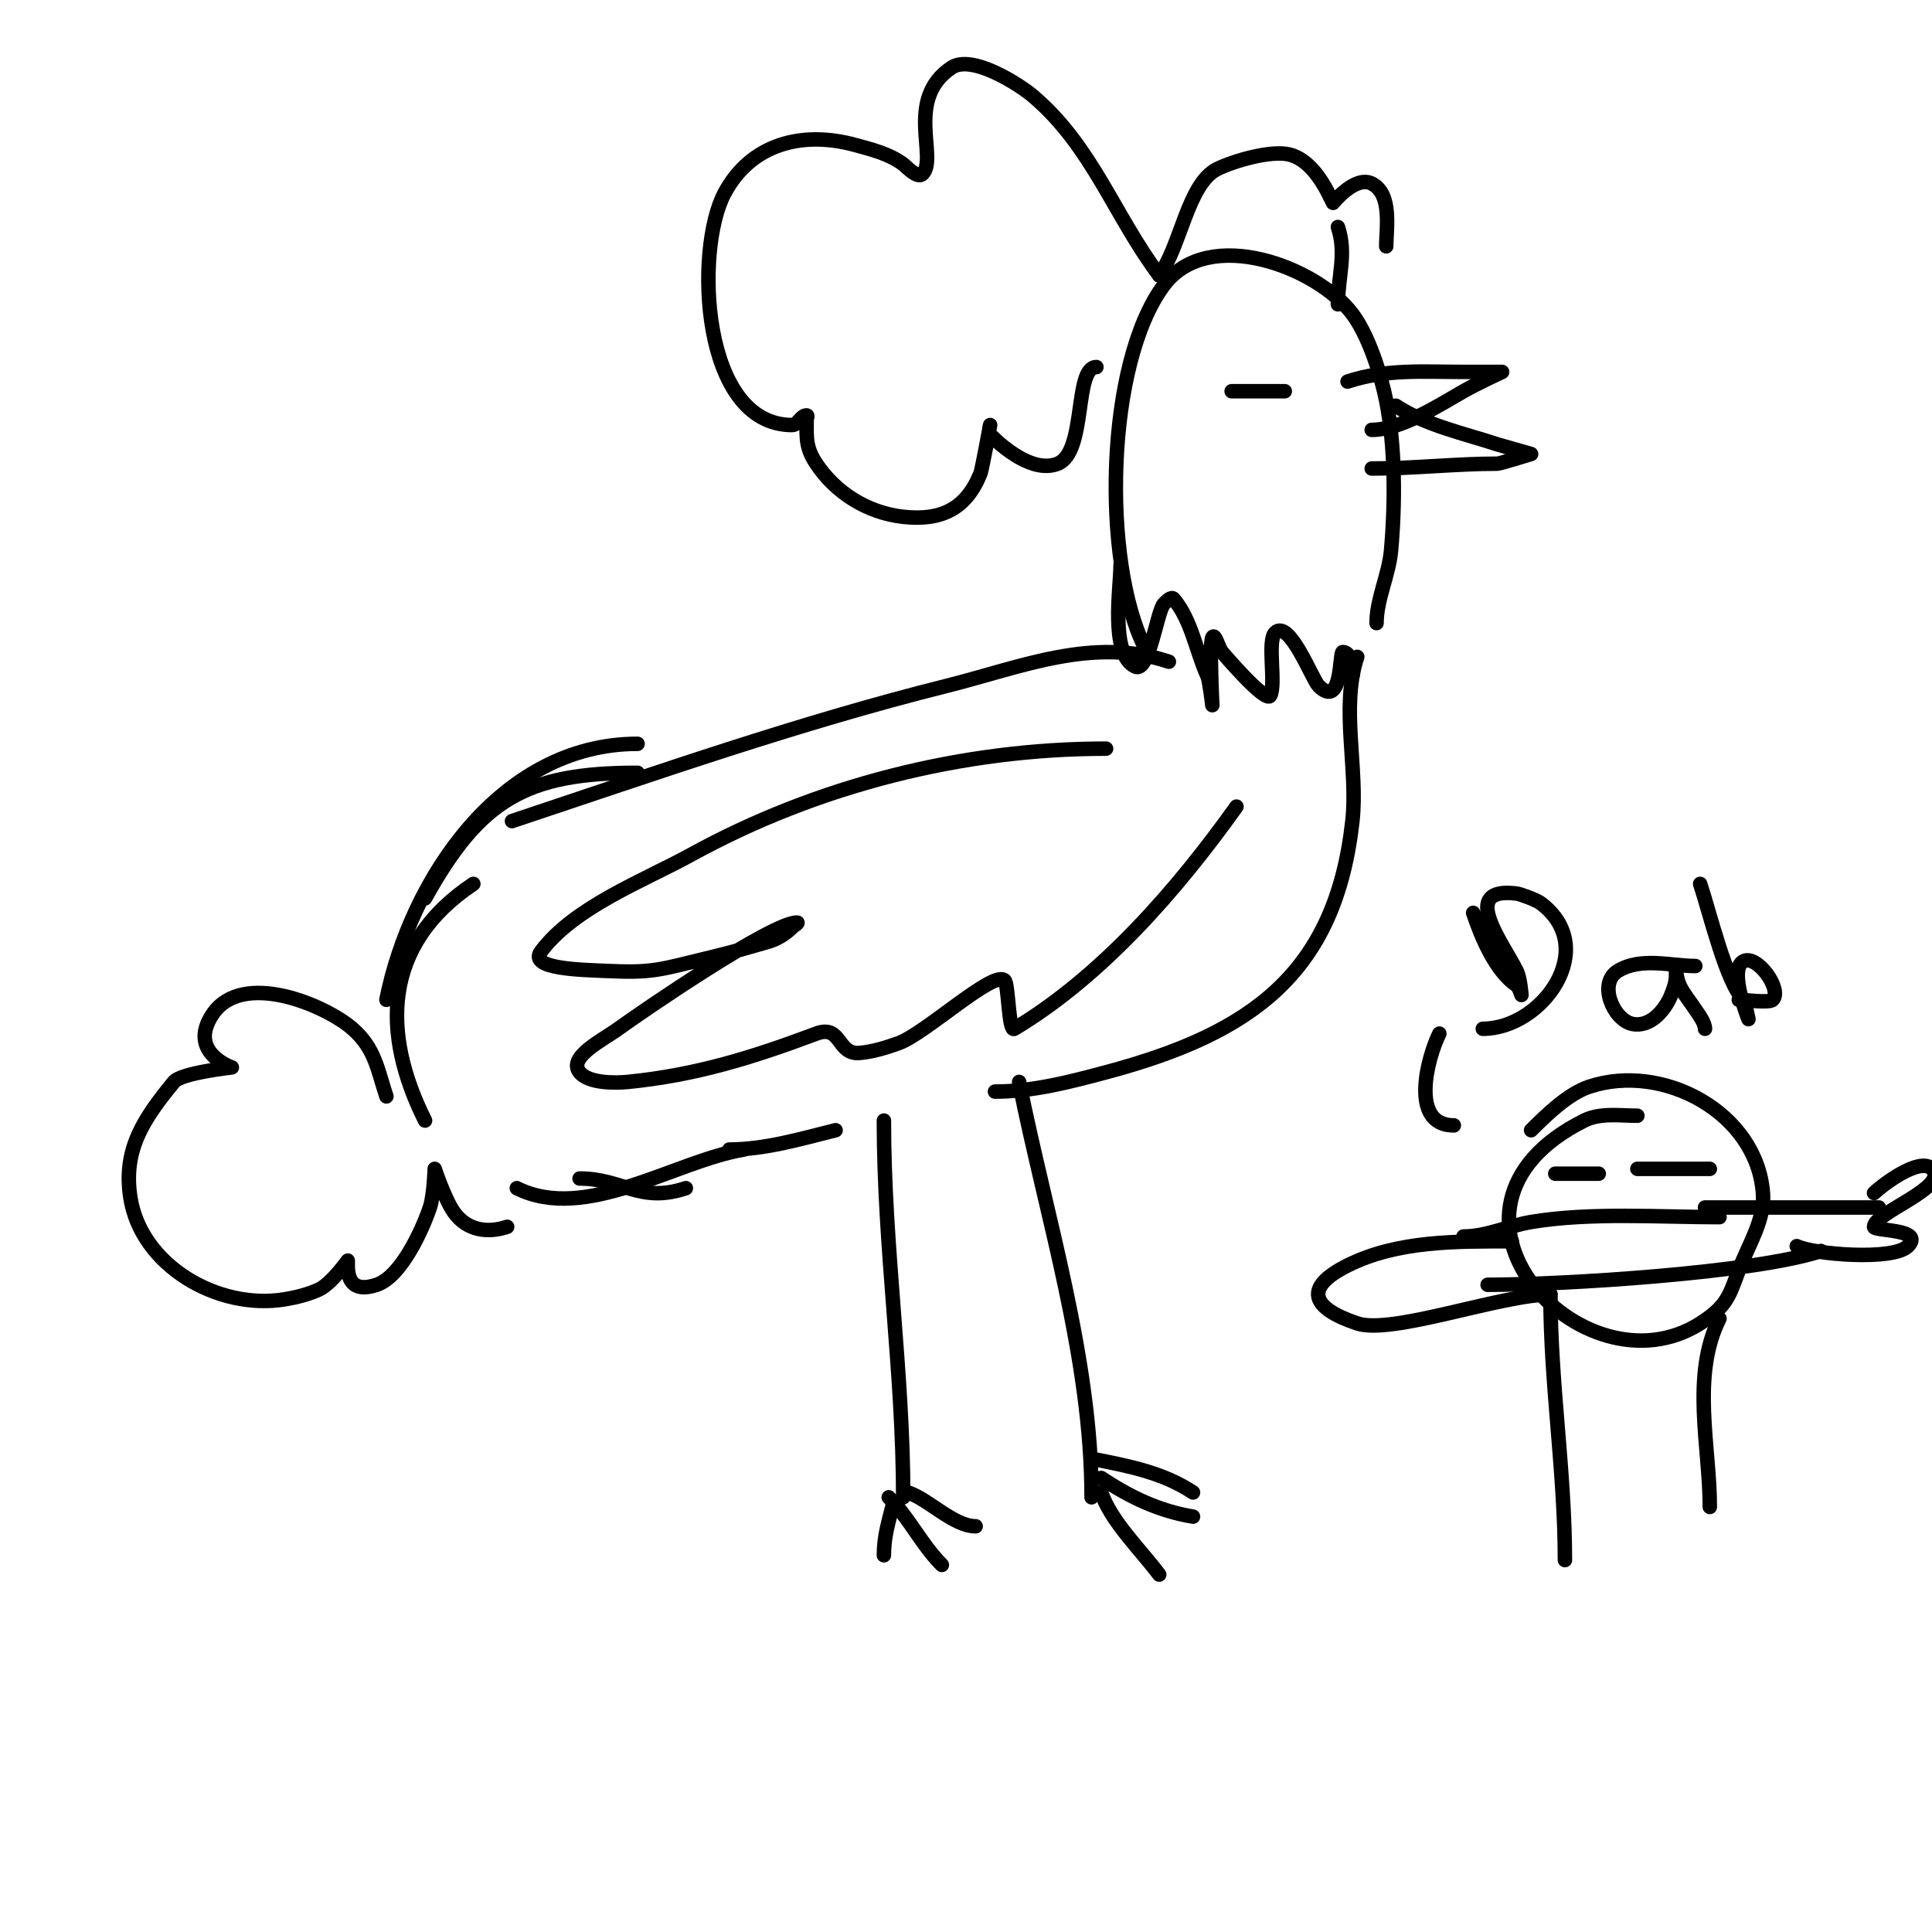 <svg viewBox='0 0 400 400' version='1.1' xmlns='http://www.w3.org/2000/svg' xmlns:xlink='http://www.w3.org/1999/xlink'><g fill='none' stroke='#000000' stroke-width='3' stroke-linecap='round' stroke-linejoin='round'><path d='M237,134c-8.891,-17.782 -8.112,-58.85 4,-75c9.206,-12.275 31.689,-3.748 39,6c3.352,4.469 5.895,12.475 7,18c1.894,9.469 1.878,21.34 1,31c-0.455,5.01 -3,10.093 -3,15'/><path d='M232,117c0,4.742 -2.254,18.373 3,21c2.923,1.462 4.532,-11.532 6,-13c0.527,-0.527 1.523,-1.573 2,-1c3.727,4.472 4.591,10.7 7,16c0.399,0.878 1,6 1,6c0,0 -0.655,-12.689 0,-14c0.537,-1.075 1.249,2.062 2,3c0.05,0.063 9.121,10.758 10,9c1.223,-2.445 -0.687,-11.313 1,-13c2.93,-2.93 7.703,9.703 9,11c4.958,4.958 4.267,-7 5,-7c2.865,0 2,8.973 2,2'/><path d='M279,79c7.898,-2.633 15.719,-2 24,-2c0.378,0 8,0 8,0c0,0 -5.411,2.521 -8,4c-5.161,2.949 -12.954,8 -19,8'/><path d='M289,84c6.039,4.026 14.602,5.867 21,8c0.261,0.087 7,2 7,2c0,0 -6.449,2 -7,2c-8.56,0 -17.248,1 -26,1'/><path d='M255,81c3.667,0 7.333,0 11,0'/><path d='M242,137c-15.756,-5.252 -30.62,1.155 -46,5c-30.449,7.612 -60.252,18.084 -90,28'/><path d='M281,136c-3.482,10.447 0.207,23.136 -1,34c-3.501,31.509 -20.845,43.959 -51,52c-7.622,2.033 -15.077,4 -23,4'/><path d='M211,224c5.6,27.998 15,57.188 15,86'/><path d='M226,302c7.367,1.473 14.686,2.791 21,7'/><path d='M228,306c5.963,3.976 11.925,6.821 19,8'/><path d='M228,309c1.972,5.915 8.154,11.872 12,17'/><path d='M183,232c0,26.174 4,51.996 4,78'/><path d='M188,309c4.307,1.436 9.459,7 14,7'/><path d='M184,310c4.222,4.222 6.751,9.751 11,14'/><path d='M185,311c-0.98,3.918 -2,6.973 -2,11'/><path d='M132,160c-23.082,0 -32.56,5.408 -44,26'/><path d='M132,154c-28.65,0 -47.117,28.585 -52,53'/><path d='M173,234c-7.169,1.792 -14.68,4 -22,4'/><path d='M240,57c-9.342,-12.456 -13.811,-26.552 -26,-37c-2.86,-2.452 -12.742,-8.839 -17,-6c-9.738,6.492 -2.761,18.761 -6,22c-1.054,1.054 -3.284,-1.463 -4,-2c-2.872,-2.154 -6.536,-3.055 -10,-4c-10.879,-2.967 -21.528,-0.261 -27,10c-6.222,11.666 -4.903,48 14,48c1.202,0 1.798,-2 3,-2c0.333,0 0,0.667 0,1c0,3.584 -0.216,5.676 2,9c4.034,6.05 10.604,10.178 18,11c7.914,0.879 13.071,-1.676 16,-9c0.304,-0.76 2,-10 2,-10c0,0 -0.471,1.529 0,2c2.711,2.711 8.957,8.017 14,6c5.967,-2.387 3.341,-20 8,-20'/><path d='M240,57c4.456,-5.941 5.903,-18.952 12,-22c3.355,-1.678 11.17,-3.958 15,-3c3.766,0.941 6.507,5.014 8,8c0.333,0.667 1,2 1,2c0,0 4.559,-5.721 8,-4c4.296,2.148 3,9.385 3,13'/><path d='M277,47c1.846,5.537 0,10.265 0,16'/><path d='M229,155c-29.689,0 -59.863,7.624 -86,22c-9.688,5.328 -24.063,10.75 -31,20c-2.72,3.627 8.471,3.784 13,4c10.541,0.502 11.208,-0.17 23,-3c3.696,-0.887 7.346,-1.956 11,-3c1.869,-0.534 3.626,-1.626 5,-3c0.333,-0.333 1.471,-1 1,-1c-5.154,0 -31.964,18.337 -37,22c-3.246,2.361 -10.507,5.866 -8,9c1.883,2.354 7.536,2.246 10,2c14.218,-1.422 25.843,-5.066 39,-10c5.308,-1.991 4.232,4.433 9,4c2.737,-0.249 5.411,-1.075 8,-2c5.595,-1.998 19.751,-15.249 22,-13c0.801,0.801 0.815,10.711 2,10c18.225,-10.935 33.764,-28.87 46,-46'/><path d='M98,183c-18.971,12.648 -18.947,31.106 -10,49'/><path d='M80,227c-1.823,-5.469 -2.306,-9.893 -7,-14c-5.626,-4.923 -22.862,-12.207 -29,-3c-5.256,7.884 4,11 4,11c0,0 -10.474,1.135 -12,3c-6.203,7.582 -10.586,13.954 -9,24c2.217,14.042 18.148,23.309 32,21c2.394,-0.399 4.791,-0.996 7,-2c2.575,-1.17 6,-6 6,-6c0,0 0,0.667 0,1c0,3.711 1.701,5.433 6,4c5.118,-1.706 9.56,-11.681 11,-16c0.85,-2.55 1,-8 1,-8c0,0 2.092,6.329 4,9c2.691,3.768 6.944,4.352 11,3'/><path d='M107,246c14.264,7.132 32.676,-5.613 47,-8'/><path d='M120,244c8.943,0 12.443,5.186 22,2'/><path d='M339,231c-3.55,0 -7.678,-0.661 -11,1c-36.664,18.332 -0.383,57.516 24,42c5.573,-3.546 6.026,-5.737 8,-11c1.962,-5.232 5.429,-10.429 5,-16c-1.278,-16.618 -20.672,-27.109 -36,-22c-4.372,1.457 -8.921,5.921 -12,9'/><path d='M313,257c-11.37,0 -23.61,-0.195 -34,5c-9.271,4.635 -7.429,8.857 2,12c7.15,2.383 29.844,-6 40,-6'/><path d='M303,256c4.872,0 9.268,-2.211 14,-3c12.267,-2.045 26.685,-1 39,-1'/><path d='M353,250c12,0 24,0 36,0'/><path d='M388,247c1.365,-1.365 9.387,-7.613 12,-5c3.749,3.749 -12,9.04 -12,12c0,0.927 10.605,0.395 7,4c-3.094,3.094 -19.671,1.665 -23,0'/><path d='M377,259c-13.575,4.525 -53.244,7 -69,7'/><path d='M322,243c3,0 6,0 9,0'/><path d='M339,242c5,0 10,0 15,0'/><path d='M305,189c1.686,5.057 4.663,12.108 9,15c0.465,0.31 1,2 1,2c0,0 -0.24,-3.48 -1,-5c-2.967,-5.934 -12.011,-17.501 0,-16c0.807,0.101 4.108,1.331 5,2c12.384,9.288 0.263,26 -12,26'/><path d='M351,200c-5.049,0 -11.19,-1.886 -16,1c-4.232,2.539 -0.994,10.201 3,11c3.675,0.735 6.732,-2.83 8,-6c0.51,-1.276 1,-2.626 1,-4c0,-0.667 0,-2.667 0,-2c0,4.181 1.671,5.507 4,9c0.709,1.063 2,2.741 2,4'/><path d='M352,183c2.032,6.096 5.4,20.4 9,24c0.231,0.231 1,4 1,4c0,0 -4.237,-10.381 -1,-12c2.816,-1.408 8.075,5.925 6,8c-0.707,0.707 -5.889,0 -7,0'/><path d='M297,222'/><path d='M298,214c-2.385,4.77 -6.298,19 3,19'/><path d='M321,268c0,18.4 3,36.71 3,55'/><path d='M356,273c-5.925,11.849 -2,26.435 -2,39'/></g>
</svg>